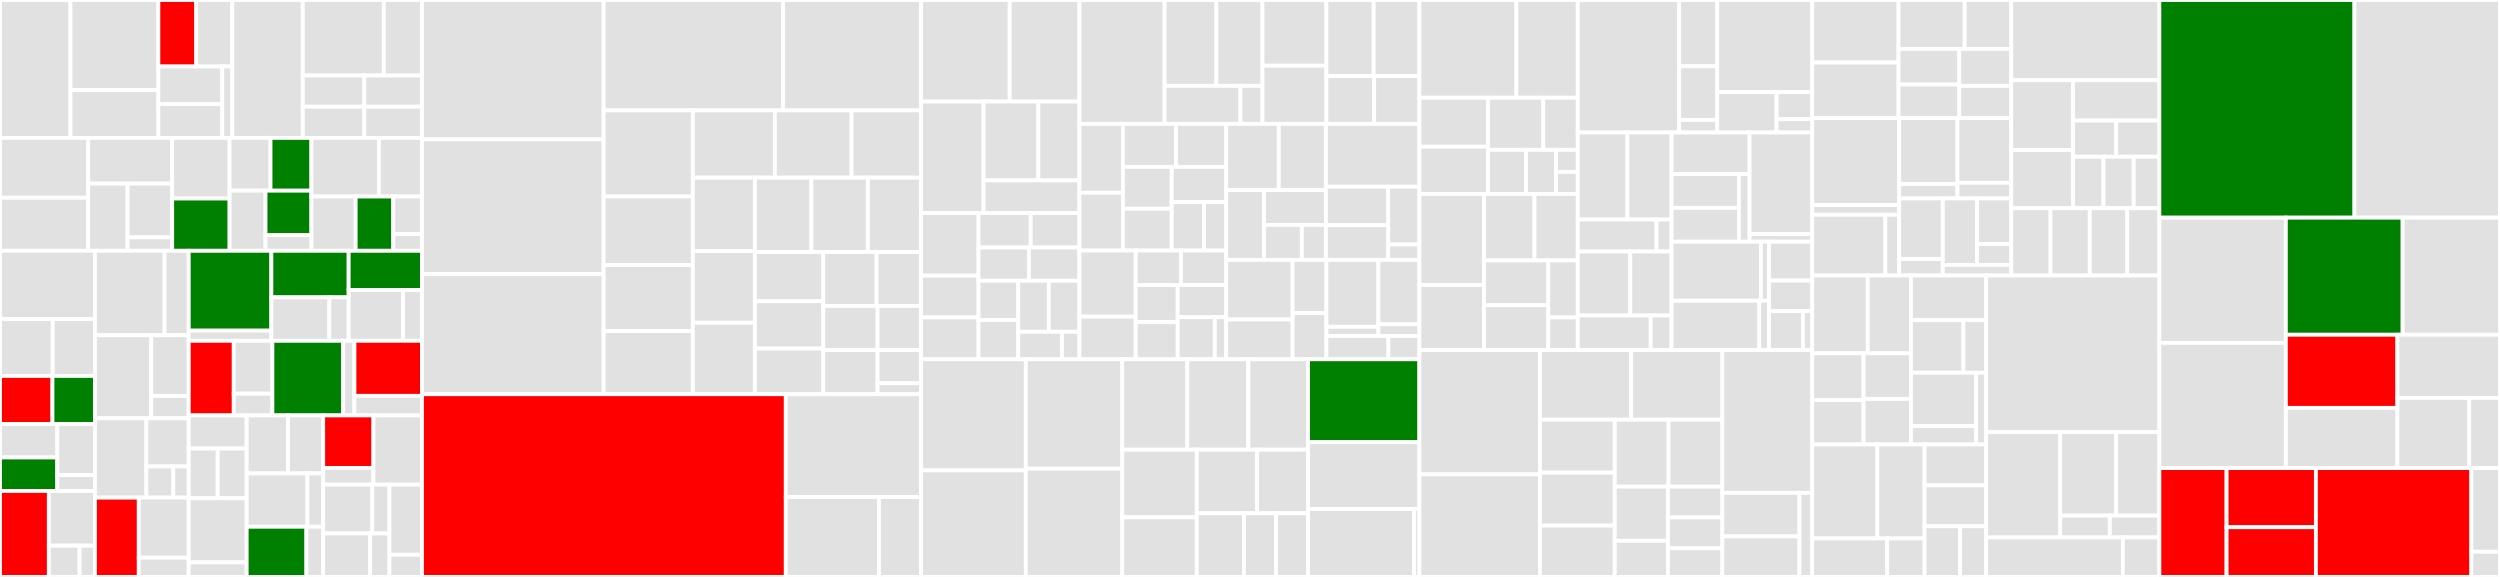 <svg baseProfile="full" width="650" height="150" viewBox="0 0 650 150" version="1.1"
xmlns="http://www.w3.org/2000/svg" xmlns:ev="http://www.w3.org/2001/xml-events"
xmlns:xlink="http://www.w3.org/1999/xlink">

<rect x="0" y="0" width="650" height="150" fill="#333333" stroke="none"/>

<style>rect.s{mask:url(#mask);}</style>
<defs>
  <pattern id="white" width="4" height="4" patternUnits="userSpaceOnUse" patternTransform="rotate(45)">
    <rect width="2" height="2" transform="translate(0,0)" fill="white"></rect>
  </pattern>
  <mask id="mask">
    <rect x="0" y="0" width="100%" height="100%" fill="url(#white)"></rect>
  </mask>
</defs>

<rect x="0" y="0" width="18.323" height="35.855" fill="#e1e1e1" stroke="white" stroke-width="1" class=" tooltipped" data-content="providers/aws/resources/ec2/securitygroups.py"><title>providers/aws/resources/ec2/securitygroups.py</title></rect>
<rect x="18.323" y="0" width="22.847" height="23.43" fill="#e1e1e1" stroke="white" stroke-width="1" class=" tooltipped" data-content="providers/aws/resources/ec2/instances.py"><title>providers/aws/resources/ec2/instances.py</title></rect>
<rect x="18.323" y="23.43" width="22.847" height="12.425" fill="#e1e1e1" stroke="white" stroke-width="1" class=" tooltipped" data-content="providers/aws/resources/ec2/snapshots.py"><title>providers/aws/resources/ec2/snapshots.py</title></rect>
<rect x="41.17" y="0" width="9.848" height="17.295" fill="red" stroke="white" stroke-width="1" class=" tooltipped" data-content="providers/aws/resources/ec2/networkinterfaces.py"><title>providers/aws/resources/ec2/networkinterfaces.py</title></rect>
<rect x="51.019" y="0" width="9.379" height="17.295" fill="#e1e1e1" stroke="white" stroke-width="1" class=" tooltipped" data-content="providers/aws/resources/ec2/ami.py"><title>providers/aws/resources/ec2/ami.py</title></rect>
<rect x="41.17" y="17.295" width="16.606" height="9.769" fill="#e1e1e1" stroke="white" stroke-width="1" class=" tooltipped" data-content="providers/aws/resources/ec2/volumes.py"><title>providers/aws/resources/ec2/volumes.py</title></rect>
<rect x="41.17" y="27.063" width="16.606" height="8.792" fill="#e1e1e1" stroke="white" stroke-width="1" class=" tooltipped" data-content="providers/aws/resources/ec2/base.py"><title>providers/aws/resources/ec2/base.py</title></rect>
<rect x="57.776" y="17.295" width="2.622" height="18.56" fill="#e1e1e1" stroke="white" stroke-width="1" class=" tooltipped" data-content="providers/aws/resources/ec2/vpcs.py"><title>providers/aws/resources/ec2/vpcs.py</title></rect>
<rect x="60.398" y="0" width="18.323" height="35.855" fill="#e1e1e1" stroke="white" stroke-width="1" class=" tooltipped" data-content="providers/aws/resources/iam/base.py"><title>providers/aws/resources/iam/base.py</title></rect>
<rect x="78.721" y="0" width="21.074" height="19.629" fill="#e1e1e1" stroke="white" stroke-width="1" class=" tooltipped" data-content="providers/aws/resources/iam/credentialreports.py"><title>providers/aws/resources/iam/credentialreports.py</title></rect>
<rect x="99.795" y="0" width="9.917" height="19.629" fill="#e1e1e1" stroke="white" stroke-width="1" class=" tooltipped" data-content="providers/aws/resources/iam/roles.py"><title>providers/aws/resources/iam/roles.py</title></rect>
<rect x="78.721" y="19.629" width="15.995" height="8.113" fill="#e1e1e1" stroke="white" stroke-width="1" class=" tooltipped" data-content="providers/aws/resources/iam/users.py"><title>providers/aws/resources/iam/users.py</title></rect>
<rect x="78.721" y="27.742" width="15.995" height="8.113" fill="#e1e1e1" stroke="white" stroke-width="1" class=" tooltipped" data-content="providers/aws/resources/iam/passwordpolicy.py"><title>providers/aws/resources/iam/passwordpolicy.py</title></rect>
<rect x="94.717" y="19.629" width="14.996" height="8.113" fill="#e1e1e1" stroke="white" stroke-width="1" class=" tooltipped" data-content="providers/aws/resources/iam/groups.py"><title>providers/aws/resources/iam/groups.py</title></rect>
<rect x="94.717" y="27.742" width="14.996" height="8.113" fill="#e1e1e1" stroke="white" stroke-width="1" class=" tooltipped" data-content="providers/aws/resources/iam/policies.py"><title>providers/aws/resources/iam/policies.py</title></rect>
<rect x="0" y="35.855" width="22.937" height="15.559" fill="#e1e1e1" stroke="white" stroke-width="1" class=" tooltipped" data-content="providers/aws/resources/vpc/network_acls.py"><title>providers/aws/resources/vpc/network_acls.py</title></rect>
<rect x="0" y="51.414" width="22.937" height="13.791" fill="#e1e1e1" stroke="white" stroke-width="1" class=" tooltipped" data-content="providers/aws/resources/vpc/base.py"><title>providers/aws/resources/vpc/base.py</title></rect>
<rect x="22.937" y="35.855" width="21.832" height="11.888" fill="#e1e1e1" stroke="white" stroke-width="1" class=" tooltipped" data-content="providers/aws/resources/vpc/flow_logs.py"><title>providers/aws/resources/vpc/flow_logs.py</title></rect>
<rect x="22.937" y="47.743" width="10.219" height="17.461" fill="#e1e1e1" stroke="white" stroke-width="1" class=" tooltipped" data-content="providers/aws/resources/vpc/subnets.py"><title>providers/aws/resources/vpc/subnets.py</title></rect>
<rect x="33.156" y="47.743" width="11.613" height="13.969" fill="#e1e1e1" stroke="white" stroke-width="1" class=" tooltipped" data-content="providers/aws/resources/vpc/peering_connections.py"><title>providers/aws/resources/vpc/peering_connections.py</title></rect>
<rect x="33.156" y="61.712" width="11.613" height="3.492" fill="#e1e1e1" stroke="white" stroke-width="1" class=" tooltipped" data-content="providers/aws/resources/vpc/vpcs.py"><title>providers/aws/resources/vpc/vpcs.py</title></rect>
<rect x="44.769" y="35.855" width="14.923" height="15.762" fill="#e1e1e1" stroke="white" stroke-width="1" class=" tooltipped" data-content="providers/aws/resources/rds/snapshots.py"><title>providers/aws/resources/rds/snapshots.py</title></rect>
<rect x="44.769" y="51.617" width="14.923" height="13.588" fill="green" stroke="white" stroke-width="1" class=" tooltipped" data-content="providers/aws/resources/rds/instances.py"><title>providers/aws/resources/rds/instances.py</title></rect>
<rect x="59.692" y="35.855" width="10.64" height="13.722" fill="#e1e1e1" stroke="white" stroke-width="1" class=" tooltipped" data-content="providers/aws/resources/rds/base.py"><title>providers/aws/resources/rds/base.py</title></rect>
<rect x="70.332" y="35.855" width="10.64" height="13.722" fill="green" stroke="white" stroke-width="1" class=" tooltipped" data-content="providers/aws/resources/rds/subnetgroups.py"><title>providers/aws/resources/rds/subnetgroups.py</title></rect>
<rect x="59.692" y="49.577" width="9.342" height="15.628" fill="#e1e1e1" stroke="white" stroke-width="1" class=" tooltipped" data-content="providers/aws/resources/rds/parametergroups.py"><title>providers/aws/resources/rds/parametergroups.py</title></rect>
<rect x="69.034" y="49.577" width="11.937" height="11.551" fill="green" stroke="white" stroke-width="1" class=" tooltipped" data-content="providers/aws/resources/rds/securitygroups.py"><title>providers/aws/resources/rds/securitygroups.py</title></rect>
<rect x="69.034" y="61.128" width="11.937" height="4.077" fill="#e1e1e1" stroke="white" stroke-width="1" class=" tooltipped" data-content="providers/aws/resources/rds/vpcs.py"><title>providers/aws/resources/rds/vpcs.py</title></rect>
<rect x="80.971" y="35.855" width="17.564" height="15.239" fill="#e1e1e1" stroke="white" stroke-width="1" class=" tooltipped" data-content="providers/aws/resources/redshift/cluster_parameter_groups.py"><title>providers/aws/resources/redshift/cluster_parameter_groups.py</title></rect>
<rect x="98.535" y="35.855" width="11.177" height="15.239" fill="#e1e1e1" stroke="white" stroke-width="1" class=" tooltipped" data-content="providers/aws/resources/redshift/clusters.py"><title>providers/aws/resources/redshift/clusters.py</title></rect>
<rect x="80.971" y="51.094" width="11.496" height="14.11" fill="#e1e1e1" stroke="white" stroke-width="1" class=" tooltipped" data-content="providers/aws/resources/redshift/cluster_parameters.py"><title>providers/aws/resources/redshift/cluster_parameters.py</title></rect>
<rect x="92.468" y="51.094" width="9.772" height="14.11" fill="green" stroke="white" stroke-width="1" class=" tooltipped" data-content="providers/aws/resources/redshift/cluster_security_groups.py"><title>providers/aws/resources/redshift/cluster_security_groups.py</title></rect>
<rect x="102.24" y="51.094" width="7.473" height="9.769" fill="#e1e1e1" stroke="white" stroke-width="1" class=" tooltipped" data-content="providers/aws/resources/redshift/base.py"><title>providers/aws/resources/redshift/base.py</title></rect>
<rect x="102.24" y="60.863" width="7.473" height="4.342" fill="#e1e1e1" stroke="white" stroke-width="1" class=" tooltipped" data-content="providers/aws/resources/redshift/vpcs.py"><title>providers/aws/resources/redshift/vpcs.py</title></rect>
<rect x="0" y="65.205" width="24.678" height="17.748" fill="#e1e1e1" stroke="white" stroke-width="1" class=" tooltipped" data-content="providers/aws/resources/cloudwatch/base.py"><title>providers/aws/resources/cloudwatch/base.py</title></rect>
<rect x="0" y="82.952" width="13.71" height="14.79" fill="#e1e1e1" stroke="white" stroke-width="1" class=" tooltipped" data-content="providers/aws/resources/cloudwatch/metric_filters.py"><title>providers/aws/resources/cloudwatch/metric_filters.py</title></rect>
<rect x="13.71" y="82.952" width="10.968" height="14.79" fill="#e1e1e1" stroke="white" stroke-width="1" class=" tooltipped" data-content="providers/aws/resources/cloudwatch/alarms.py"><title>providers/aws/resources/cloudwatch/alarms.py</title></rect>
<rect x="0" y="97.742" width="13.638" height="12.489" fill="red" stroke="white" stroke-width="1" class=" tooltipped" data-content="providers/aws/resources/elasticache/cluster.py"><title>providers/aws/resources/elasticache/cluster.py</title></rect>
<rect x="13.638" y="97.742" width="11.04" height="12.489" fill="green" stroke="white" stroke-width="1" class=" tooltipped" data-content="providers/aws/resources/elasticache/subnetgroups.py"><title>providers/aws/resources/elasticache/subnetgroups.py</title></rect>
<rect x="0" y="110.232" width="14.9" height="8.71" fill="#e1e1e1" stroke="white" stroke-width="1" class=" tooltipped" data-content="providers/aws/resources/elasticache/base.py"><title>providers/aws/resources/elasticache/base.py</title></rect>
<rect x="0" y="118.941" width="14.9" height="8.71" fill="green" stroke="white" stroke-width="1" class=" tooltipped" data-content="providers/aws/resources/elasticache/securitygroups.py"><title>providers/aws/resources/elasticache/securitygroups.py</title></rect>
<rect x="14.9" y="110.232" width="9.778" height="13.272" fill="#e1e1e1" stroke="white" stroke-width="1" class=" tooltipped" data-content="providers/aws/resources/elasticache/parametergroups.py"><title>providers/aws/resources/elasticache/parametergroups.py</title></rect>
<rect x="14.9" y="123.503" width="9.778" height="4.147" fill="#e1e1e1" stroke="white" stroke-width="1" class=" tooltipped" data-content="providers/aws/resources/elasticache/vpcs.py"><title>providers/aws/resources/elasticache/vpcs.py</title></rect>
<rect x="0" y="127.651" width="12.702" height="22.349" fill="red" stroke="white" stroke-width="1" class=" tooltipped" data-content="providers/aws/resources/elb/load_balancers.py"><title>providers/aws/resources/elb/load_balancers.py</title></rect>
<rect x="12.702" y="127.651" width="11.976" height="14.222" fill="#e1e1e1" stroke="white" stroke-width="1" class=" tooltipped" data-content="providers/aws/resources/elb/policies.py"><title>providers/aws/resources/elb/policies.py</title></rect>
<rect x="12.702" y="141.873" width="7.984" height="8.127" fill="#e1e1e1" stroke="white" stroke-width="1" class=" tooltipped" data-content="providers/aws/resources/elb/base.py"><title>providers/aws/resources/elb/base.py</title></rect>
<rect x="20.686" y="141.873" width="3.992" height="8.127" fill="#e1e1e1" stroke="white" stroke-width="1" class=" tooltipped" data-content="providers/aws/resources/elb/vpcs.py"><title>providers/aws/resources/elb/vpcs.py</title></rect>
<rect x="24.678" y="65.205" width="18.109" height="21.947" fill="#e1e1e1" stroke="white" stroke-width="1" class=" tooltipped" data-content="providers/aws/resources/cloudtrail/trails.py"><title>providers/aws/resources/cloudtrail/trails.py</title></rect>
<rect x="42.787" y="65.205" width="6.283" height="21.947" fill="#e1e1e1" stroke="white" stroke-width="1" class=" tooltipped" data-content="providers/aws/resources/cloudtrail/base.py"><title>providers/aws/resources/cloudtrail/base.py</title></rect>
<rect x="24.678" y="87.152" width="14.635" height="21.615" fill="#e1e1e1" stroke="white" stroke-width="1" class=" tooltipped" data-content="providers/aws/resources/kms/keys.py"><title>providers/aws/resources/kms/keys.py</title></rect>
<rect x="39.313" y="87.152" width="9.756" height="15.795" fill="#e1e1e1" stroke="white" stroke-width="1" class=" tooltipped" data-content="providers/aws/resources/kms/grants.py"><title>providers/aws/resources/kms/grants.py</title></rect>
<rect x="39.313" y="102.947" width="9.756" height="5.819" fill="#e1e1e1" stroke="white" stroke-width="1" class=" tooltipped" data-content="providers/aws/resources/kms/base.py"><title>providers/aws/resources/kms/base.py</title></rect>
<rect x="24.678" y="108.766" width="13.376" height="20.617" fill="#e1e1e1" stroke="white" stroke-width="1" class=" tooltipped" data-content="providers/aws/resources/elbv2/load_balancers.py"><title>providers/aws/resources/elbv2/load_balancers.py</title></rect>
<rect x="38.054" y="108.766" width="11.015" height="12.517" fill="#e1e1e1" stroke="white" stroke-width="1" class=" tooltipped" data-content="providers/aws/resources/elbv2/listeners.py"><title>providers/aws/resources/elbv2/listeners.py</title></rect>
<rect x="38.054" y="121.284" width="7.01" height="8.1" fill="#e1e1e1" stroke="white" stroke-width="1" class=" tooltipped" data-content="providers/aws/resources/elbv2/base.py"><title>providers/aws/resources/elbv2/base.py</title></rect>
<rect x="45.064" y="121.284" width="4.006" height="8.1" fill="#e1e1e1" stroke="white" stroke-width="1" class=" tooltipped" data-content="providers/aws/resources/elbv2/vpcs.py"><title>providers/aws/resources/elbv2/vpcs.py</title></rect>
<rect x="24.678" y="129.383" width="11.409" height="20.617" fill="red" stroke="white" stroke-width="1" class=" tooltipped" data-content="providers/aws/resources/route53/hosted_zones.py"><title>providers/aws/resources/route53/hosted_zones.py</title></rect>
<rect x="36.087" y="129.383" width="12.982" height="15.619" fill="#e1e1e1" stroke="white" stroke-width="1" class=" tooltipped" data-content="providers/aws/resources/route53/domains.py"><title>providers/aws/resources/route53/domains.py</title></rect>
<rect x="36.087" y="145.002" width="12.982" height="4.998" fill="#e1e1e1" stroke="white" stroke-width="1" class=" tooltipped" data-content="providers/aws/resources/route53/base.py"><title>providers/aws/resources/route53/base.py</title></rect>
<rect x="49.069" y="65.205" width="21.485" height="20.763" fill="green" stroke="white" stroke-width="1" class=" tooltipped" data-content="providers/aws/resources/awslambda/functions.py"><title>providers/aws/resources/awslambda/functions.py</title></rect>
<rect x="49.069" y="85.968" width="21.485" height="2.643" fill="#e1e1e1" stroke="white" stroke-width="1" class=" tooltipped" data-content="providers/aws/resources/awslambda/base.py"><title>providers/aws/resources/awslambda/base.py</title></rect>
<rect x="70.554" y="65.205" width="20.099" height="12.106" fill="green" stroke="white" stroke-width="1" class=" tooltipped" data-content="providers/aws/resources/sns/topics.py"><title>providers/aws/resources/sns/topics.py</title></rect>
<rect x="70.554" y="77.311" width="15.074" height="11.299" fill="#e1e1e1" stroke="white" stroke-width="1" class=" tooltipped" data-content="providers/aws/resources/sns/subscriptions.py"><title>providers/aws/resources/sns/subscriptions.py</title></rect>
<rect x="85.628" y="77.311" width="5.025" height="11.299" fill="#e1e1e1" stroke="white" stroke-width="1" class=" tooltipped" data-content="providers/aws/resources/sns/base.py"><title>providers/aws/resources/sns/base.py</title></rect>
<rect x="90.653" y="65.205" width="19.059" height="10.213" fill="green" stroke="white" stroke-width="1" class=" tooltipped" data-content="providers/aws/resources/config/recorders.py"><title>providers/aws/resources/config/recorders.py</title></rect>
<rect x="90.653" y="75.418" width="14.141" height="13.192" fill="#e1e1e1" stroke="white" stroke-width="1" class=" tooltipped" data-content="providers/aws/resources/config/rules.py"><title>providers/aws/resources/config/rules.py</title></rect>
<rect x="104.794" y="75.418" width="4.919" height="13.192" fill="#e1e1e1" stroke="white" stroke-width="1" class=" tooltipped" data-content="providers/aws/resources/config/base.py"><title>providers/aws/resources/config/base.py</title></rect>
<rect x="49.069" y="88.61" width="11.71" height="19.393" fill="red" stroke="white" stroke-width="1" class=" tooltipped" data-content="providers/aws/resources/ses/identities.py"><title>providers/aws/resources/ses/identities.py</title></rect>
<rect x="60.78" y="88.61" width="10.037" height="13.737" fill="#e1e1e1" stroke="white" stroke-width="1" class=" tooltipped" data-content="providers/aws/resources/ses/identity_policies.py"><title>providers/aws/resources/ses/identity_policies.py</title></rect>
<rect x="60.78" y="102.347" width="10.037" height="5.656" fill="#e1e1e1" stroke="white" stroke-width="1" class=" tooltipped" data-content="providers/aws/resources/ses/base.py"><title>providers/aws/resources/ses/base.py</title></rect>
<rect x="70.817" y="88.61" width="18.402" height="19.393" fill="green" stroke="white" stroke-width="1" class=" tooltipped" data-content="providers/aws/resources/cloudformation/stacks.py"><title>providers/aws/resources/cloudformation/stacks.py</title></rect>
<rect x="89.219" y="88.61" width="2.928" height="19.393" fill="#e1e1e1" stroke="white" stroke-width="1" class=" tooltipped" data-content="providers/aws/resources/cloudformation/base.py"><title>providers/aws/resources/cloudformation/base.py</title></rect>
<rect x="92.147" y="88.61" width="17.566" height="14.314" fill="red" stroke="white" stroke-width="1" class=" tooltipped" data-content="providers/aws/resources/cloudfront/distributions.py"><title>providers/aws/resources/cloudfront/distributions.py</title></rect>
<rect x="92.147" y="102.924" width="17.566" height="5.079" fill="#e1e1e1" stroke="white" stroke-width="1" class=" tooltipped" data-content="providers/aws/resources/cloudfront/base.py"><title>providers/aws/resources/cloudfront/base.py</title></rect>
<rect x="49.069" y="108.004" width="15.064" height="8.615" fill="#e1e1e1" stroke="white" stroke-width="1" class=" tooltipped" data-content="providers/aws/resources/emr/clusters.py"><title>providers/aws/resources/emr/clusters.py</title></rect>
<rect x="49.069" y="116.618" width="7.532" height="12.922" fill="#e1e1e1" stroke="white" stroke-width="1" class=" tooltipped" data-content="providers/aws/resources/emr/base.py"><title>providers/aws/resources/emr/base.py</title></rect>
<rect x="56.601" y="116.618" width="7.532" height="12.922" fill="#e1e1e1" stroke="white" stroke-width="1" class=" tooltipped" data-content="providers/aws/resources/emr/vpcs.py"><title>providers/aws/resources/emr/vpcs.py</title></rect>
<rect x="49.069" y="129.54" width="15.064" height="16.691" fill="#e1e1e1" stroke="white" stroke-width="1" class=" tooltipped" data-content="providers/aws/resources/dynamodb/tables.py"><title>providers/aws/resources/dynamodb/tables.py</title></rect>
<rect x="49.069" y="146.231" width="15.064" height="3.769" fill="#e1e1e1" stroke="white" stroke-width="1" class=" tooltipped" data-content="providers/aws/resources/dynamodb/base.py"><title>providers/aws/resources/dynamodb/base.py</title></rect>
<rect x="64.133" y="108.004" width="10.753" height="15.086" fill="#e1e1e1" stroke="white" stroke-width="1" class=" tooltipped" data-content="providers/aws/resources/s3/base.py"><title>providers/aws/resources/s3/base.py</title></rect>
<rect x="74.886" y="108.004" width="9.14" height="15.086" fill="#e1e1e1" stroke="white" stroke-width="1" class=" tooltipped" data-content="providers/aws/resources/s3/buckets.py"><title>providers/aws/resources/s3/buckets.py</title></rect>
<rect x="64.133" y="123.09" width="15.797" height="13.863" fill="#e1e1e1" stroke="white" stroke-width="1" class=" tooltipped" data-content="providers/aws/resources/secretsmanager/secrets.py"><title>providers/aws/resources/secretsmanager/secrets.py</title></rect>
<rect x="79.93" y="123.09" width="4.096" height="13.863" fill="#e1e1e1" stroke="white" stroke-width="1" class=" tooltipped" data-content="providers/aws/resources/secretsmanager/base.py"><title>providers/aws/resources/secretsmanager/base.py</title></rect>
<rect x="64.133" y="136.953" width="15.541" height="13.047" fill="green" stroke="white" stroke-width="1" class=" tooltipped" data-content="providers/aws/resources/sqs/queues.py"><title>providers/aws/resources/sqs/queues.py</title></rect>
<rect x="79.674" y="136.953" width="4.351" height="13.047" fill="#e1e1e1" stroke="white" stroke-width="1" class=" tooltipped" data-content="providers/aws/resources/sqs/base.py"><title>providers/aws/resources/sqs/base.py</title></rect>
<rect x="84.026" y="108.004" width="13.069" height="13.654" fill="red" stroke="white" stroke-width="1" class=" tooltipped" data-content="providers/aws/resources/efs/filesystems.py"><title>providers/aws/resources/efs/filesystems.py</title></rect>
<rect x="84.026" y="121.658" width="13.069" height="4.344" fill="#e1e1e1" stroke="white" stroke-width="1" class=" tooltipped" data-content="providers/aws/resources/efs/base.py"><title>providers/aws/resources/efs/base.py</title></rect>
<rect x="97.094" y="108.004" width="12.618" height="17.998" fill="#e1e1e1" stroke="white" stroke-width="1" class=" tooltipped" data-content="providers/aws/resources/vpcs.py"><title>providers/aws/resources/vpcs.py</title></rect>
<rect x="84.026" y="126.002" width="12.768" height="12.705" fill="#e1e1e1" stroke="white" stroke-width="1" class=" tooltipped" data-content="providers/aws/resources/directconnect/connections.py"><title>providers/aws/resources/directconnect/connections.py</title></rect>
<rect x="96.794" y="126.002" width="4.469" height="12.705" fill="#e1e1e1" stroke="white" stroke-width="1" class=" tooltipped" data-content="providers/aws/resources/directconnect/base.py"><title>providers/aws/resources/directconnect/base.py</title></rect>
<rect x="84.026" y="138.707" width="12.209" height="11.293" fill="#e1e1e1" stroke="white" stroke-width="1" class=" tooltipped" data-content="providers/aws/resources/acm/certificates.py"><title>providers/aws/resources/acm/certificates.py</title></rect>
<rect x="96.235" y="138.707" width="5.027" height="11.293" fill="#e1e1e1" stroke="white" stroke-width="1" class=" tooltipped" data-content="providers/aws/resources/acm/base.py"><title>providers/aws/resources/acm/base.py</title></rect>
<rect x="101.263" y="126.002" width="8.449" height="18.238" fill="#e1e1e1" stroke="white" stroke-width="1" class=" tooltipped" data-content="providers/aws/resources/regions.py"><title>providers/aws/resources/regions.py</title></rect>
<rect x="101.263" y="144.24" width="8.449" height="5.76" fill="#e1e1e1" stroke="white" stroke-width="1" class=" tooltipped" data-content="providers/aws/resources/base.py"><title>providers/aws/resources/base.py</title></rect>
<rect x="109.712" y="0" width="47.24" height="36.227" fill="#e1e1e1" stroke="white" stroke-width="1" class=" tooltipped" data-content="providers/aws/facade/s3.py"><title>providers/aws/facade/s3.py</title></rect>
<rect x="109.712" y="36.227" width="47.24" height="35.025" fill="#e1e1e1" stroke="white" stroke-width="1" class=" tooltipped" data-content="providers/aws/facade/base.py"><title>providers/aws/facade/base.py</title></rect>
<rect x="109.712" y="71.252" width="47.24" height="31.248" fill="#e1e1e1" stroke="white" stroke-width="1" class=" tooltipped" data-content="providers/aws/facade/iam.py"><title>providers/aws/facade/iam.py</title></rect>
<rect x="156.953" y="0" width="46.636" height="28.696" fill="#e1e1e1" stroke="white" stroke-width="1" class=" tooltipped" data-content="providers/aws/facade/ec2.py"><title>providers/aws/facade/ec2.py</title></rect>
<rect x="203.589" y="0" width="35.896" height="28.696" fill="#e1e1e1" stroke="white" stroke-width="1" class=" tooltipped" data-content="providers/aws/facade/rds.py"><title>providers/aws/facade/rds.py</title></rect>
<rect x="156.953" y="28.696" width="23.188" height="22.386" fill="#e1e1e1" stroke="white" stroke-width="1" class=" tooltipped" data-content="providers/aws/facade/elb.py"><title>providers/aws/facade/elb.py</title></rect>
<rect x="156.953" y="51.082" width="23.188" height="17.839" fill="#e1e1e1" stroke="white" stroke-width="1" class=" tooltipped" data-content="providers/aws/facade/elasticache.py"><title>providers/aws/facade/elasticache.py</title></rect>
<rect x="156.953" y="68.921" width="23.188" height="17.139" fill="#e1e1e1" stroke="white" stroke-width="1" class=" tooltipped" data-content="providers/aws/facade/cloudformation.py"><title>providers/aws/facade/cloudformation.py</title></rect>
<rect x="156.953" y="86.06" width="23.188" height="16.44" fill="#e1e1e1" stroke="white" stroke-width="1" class=" tooltipped" data-content="providers/aws/facade/awslambda.py"><title>providers/aws/facade/awslambda.py</title></rect>
<rect x="180.141" y="28.696" width="21.327" height="17.494" fill="#e1e1e1" stroke="white" stroke-width="1" class=" tooltipped" data-content="providers/aws/facade/kms.py"><title>providers/aws/facade/kms.py</title></rect>
<rect x="201.468" y="28.696" width="19.936" height="17.494" fill="#e1e1e1" stroke="white" stroke-width="1" class=" tooltipped" data-content="providers/aws/facade/dynamodb.py"><title>providers/aws/facade/dynamodb.py</title></rect>
<rect x="221.404" y="28.696" width="18.081" height="17.494" fill="#e1e1e1" stroke="white" stroke-width="1" class=" tooltipped" data-content="providers/aws/facade/elbv2.py"><title>providers/aws/facade/elbv2.py</title></rect>
<rect x="180.141" y="46.19" width="16.132" height="19.105" fill="#e1e1e1" stroke="white" stroke-width="1" class=" tooltipped" data-content="providers/aws/facade/redshift.py"><title>providers/aws/facade/redshift.py</title></rect>
<rect x="180.141" y="65.295" width="16.132" height="18.602" fill="#e1e1e1" stroke="white" stroke-width="1" class=" tooltipped" data-content="providers/aws/facade/efs.py"><title>providers/aws/facade/efs.py</title></rect>
<rect x="180.141" y="83.898" width="16.132" height="18.602" fill="#e1e1e1" stroke="white" stroke-width="1" class=" tooltipped" data-content="providers/aws/facade/utils.py"><title>providers/aws/facade/utils.py</title></rect>
<rect x="196.273" y="46.19" width="14.684" height="19.333" fill="#e1e1e1" stroke="white" stroke-width="1" class=" tooltipped" data-content="providers/aws/facade/ses.py"><title>providers/aws/facade/ses.py</title></rect>
<rect x="210.957" y="46.19" width="14.684" height="19.333" fill="#e1e1e1" stroke="white" stroke-width="1" class=" tooltipped" data-content="providers/aws/facade/secretsmanager.py"><title>providers/aws/facade/secretsmanager.py</title></rect>
<rect x="225.641" y="46.19" width="13.845" height="19.333" fill="#e1e1e1" stroke="white" stroke-width="1" class=" tooltipped" data-content="providers/aws/facade/sns.py"><title>providers/aws/facade/sns.py</title></rect>
<rect x="196.273" y="65.523" width="17.767" height="12.782" fill="#e1e1e1" stroke="white" stroke-width="1" class=" tooltipped" data-content="providers/aws/facade/cloudtrail.py"><title>providers/aws/facade/cloudtrail.py</title></rect>
<rect x="196.273" y="78.305" width="17.767" height="12.326" fill="#e1e1e1" stroke="white" stroke-width="1" class=" tooltipped" data-content="providers/aws/facade/cloudfront.py"><title>providers/aws/facade/cloudfront.py</title></rect>
<rect x="196.273" y="90.631" width="17.767" height="11.869" fill="#e1e1e1" stroke="white" stroke-width="1" class=" tooltipped" data-content="providers/aws/facade/config.py"><title>providers/aws/facade/config.py</title></rect>
<rect x="214.041" y="65.523" width="13.879" height="14.026" fill="#e1e1e1" stroke="white" stroke-width="1" class=" tooltipped" data-content="providers/aws/facade/sqs.py"><title>providers/aws/facade/sqs.py</title></rect>
<rect x="227.919" y="65.523" width="11.566" height="14.026" fill="#e1e1e1" stroke="white" stroke-width="1" class=" tooltipped" data-content="providers/aws/facade/acm.py"><title>providers/aws/facade/acm.py</title></rect>
<rect x="214.041" y="79.549" width="14.136" height="11.476" fill="#e1e1e1" stroke="white" stroke-width="1" class=" tooltipped" data-content="providers/aws/facade/emr.py"><title>providers/aws/facade/emr.py</title></rect>
<rect x="214.041" y="91.024" width="14.136" height="11.476" fill="#e1e1e1" stroke="white" stroke-width="1" class=" tooltipped" data-content="providers/aws/facade/route53.py"><title>providers/aws/facade/route53.py</title></rect>
<rect x="228.176" y="79.549" width="11.309" height="11.476" fill="#e1e1e1" stroke="white" stroke-width="1" class=" tooltipped" data-content="providers/aws/facade/cloudwatch.py"><title>providers/aws/facade/cloudwatch.py</title></rect>
<rect x="228.176" y="91.024" width="11.309" height="8.607" fill="#e1e1e1" stroke="white" stroke-width="1" class=" tooltipped" data-content="providers/aws/facade/directconnect.py"><title>providers/aws/facade/directconnect.py</title></rect>
<rect x="228.176" y="99.631" width="11.309" height="2.869" fill="#e1e1e1" stroke="white" stroke-width="1" class=" tooltipped" data-content="providers/aws/facade/basefacade.py"><title>providers/aws/facade/basefacade.py</title></rect>
<rect x="109.712" y="102.5" width="94.598" height="47.5" fill="red" stroke="white" stroke-width="1" class=" tooltipped" data-content="providers/aws/provider.py"><title>providers/aws/provider.py</title></rect>
<rect x="204.31" y="102.5" width="35.175" height="26.748" fill="#e1e1e1" stroke="white" stroke-width="1" class=" tooltipped" data-content="providers/aws/services.py"><title>providers/aws/services.py</title></rect>
<rect x="204.31" y="129.248" width="24.232" height="20.752" fill="#e1e1e1" stroke="white" stroke-width="1" class=" tooltipped" data-content="providers/aws/utils.py"><title>providers/aws/utils.py</title></rect>
<rect x="228.542" y="129.248" width="10.943" height="20.752" fill="#e1e1e1" stroke="white" stroke-width="1" class=" tooltipped" data-content="providers/aws/authentication_strategy.py"><title>providers/aws/authentication_strategy.py</title></rect>
<rect x="239.485" y="0" width="23.037" height="26.406" fill="#e1e1e1" stroke="white" stroke-width="1" class=" tooltipped" data-content="providers/azure/resources/network/security_groups.py"><title>providers/azure/resources/network/security_groups.py</title></rect>
<rect x="262.522" y="0" width="18.122" height="26.406" fill="#e1e1e1" stroke="white" stroke-width="1" class=" tooltipped" data-content="providers/azure/resources/network/virtual_networks.py"><title>providers/azure/resources/network/virtual_networks.py</title></rect>
<rect x="239.485" y="26.406" width="16.24" height="28.968" fill="#e1e1e1" stroke="white" stroke-width="1" class=" tooltipped" data-content="providers/azure/resources/network/network_interfaces.py"><title>providers/azure/resources/network/network_interfaces.py</title></rect>
<rect x="255.725" y="26.406" width="14.24" height="20.505" fill="#e1e1e1" stroke="white" stroke-width="1" class=" tooltipped" data-content="providers/azure/resources/network/base.py"><title>providers/azure/resources/network/base.py</title></rect>
<rect x="269.965" y="26.406" width="10.68" height="20.505" fill="#e1e1e1" stroke="white" stroke-width="1" class=" tooltipped" data-content="providers/azure/resources/network/application_security_groups.py"><title>providers/azure/resources/network/application_security_groups.py</title></rect>
<rect x="255.725" y="46.911" width="24.92" height="8.462" fill="#e1e1e1" stroke="white" stroke-width="1" class=" tooltipped" data-content="providers/azure/resources/network/watchers.py"><title>providers/azure/resources/network/watchers.py</title></rect>
<rect x="239.485" y="55.373" width="14.928" height="16.3" fill="#e1e1e1" stroke="white" stroke-width="1" class=" tooltipped" data-content="providers/azure/resources/sqldatabase/servers.py"><title>providers/azure/resources/sqldatabase/servers.py</title></rect>
<rect x="239.485" y="71.673" width="14.928" height="10.866" fill="#e1e1e1" stroke="white" stroke-width="1" class=" tooltipped" data-content="providers/azure/resources/sqldatabase/databases.py"><title>providers/azure/resources/sqldatabase/databases.py</title></rect>
<rect x="239.485" y="82.539" width="14.928" height="10.866" fill="#e1e1e1" stroke="white" stroke-width="1" class=" tooltipped" data-content="providers/azure/resources/sqldatabase/firewall_rules.py"><title>providers/azure/resources/sqldatabase/firewall_rules.py</title></rect>
<rect x="254.413" y="55.373" width="13.568" height="8.967" fill="#e1e1e1" stroke="white" stroke-width="1" class=" tooltipped" data-content="providers/azure/resources/sqldatabase/replication_links.py"><title>providers/azure/resources/sqldatabase/replication_links.py</title></rect>
<rect x="267.981" y="55.373" width="12.663" height="8.967" fill="#e1e1e1" stroke="white" stroke-width="1" class=" tooltipped" data-content="providers/azure/resources/sqldatabase/transparent_data_encryptions.py"><title>providers/azure/resources/sqldatabase/transparent_data_encryptions.py</title></rect>
<rect x="254.413" y="64.34" width="13.116" height="8.658" fill="#e1e1e1" stroke="white" stroke-width="1" class=" tooltipped" data-content="providers/azure/resources/sqldatabase/database_blob_auditing_policies.py"><title>providers/azure/resources/sqldatabase/database_blob_auditing_policies.py</title></rect>
<rect x="267.529" y="64.34" width="13.116" height="8.658" fill="#e1e1e1" stroke="white" stroke-width="1" class=" tooltipped" data-content="providers/azure/resources/sqldatabase/database_threat_detection_policies.py"><title>providers/azure/resources/sqldatabase/database_threat_detection_policies.py</title></rect>
<rect x="254.413" y="72.998" width="10.333" height="10.204" fill="#e1e1e1" stroke="white" stroke-width="1" class=" tooltipped" data-content="providers/azure/resources/sqldatabase/server_encryption_protectors.py"><title>providers/azure/resources/sqldatabase/server_encryption_protectors.py</title></rect>
<rect x="254.413" y="83.202" width="10.333" height="10.204" fill="#e1e1e1" stroke="white" stroke-width="1" class=" tooltipped" data-content="providers/azure/resources/sqldatabase/server_blob_auditing_policies.py"><title>providers/azure/resources/sqldatabase/server_blob_auditing_policies.py</title></rect>
<rect x="264.747" y="72.998" width="7.949" height="13.265" fill="#e1e1e1" stroke="white" stroke-width="1" class=" tooltipped" data-content="providers/azure/resources/sqldatabase/server_security_alert_policies.py"><title>providers/azure/resources/sqldatabase/server_security_alert_policies.py</title></rect>
<rect x="272.696" y="72.998" width="7.949" height="13.265" fill="#e1e1e1" stroke="white" stroke-width="1" class=" tooltipped" data-content="providers/azure/resources/sqldatabase/server_vulnerability_assessments.py"><title>providers/azure/resources/sqldatabase/server_vulnerability_assessments.py</title></rect>
<rect x="264.747" y="86.263" width="11.355" height="7.143" fill="#e1e1e1" stroke="white" stroke-width="1" class=" tooltipped" data-content="providers/azure/resources/sqldatabase/server_azure_ad_administrators.py"><title>providers/azure/resources/sqldatabase/server_azure_ad_administrators.py</title></rect>
<rect x="276.102" y="86.263" width="4.542" height="7.143" fill="#e1e1e1" stroke="white" stroke-width="1" class=" tooltipped" data-content="providers/azure/resources/sqldatabase/base.py"><title>providers/azure/resources/sqldatabase/base.py</title></rect>
<rect x="280.644" y="0" width="22.162" height="32.206" fill="#e1e1e1" stroke="white" stroke-width="1" class=" tooltipped" data-content="providers/azure/resources/virtualmachines/instances.py"><title>providers/azure/resources/virtualmachines/instances.py</title></rect>
<rect x="302.807" y="0" width="13.445" height="22.321" fill="#e1e1e1" stroke="white" stroke-width="1" class=" tooltipped" data-content="providers/azure/resources/virtualmachines/disks.py"><title>providers/azure/resources/virtualmachines/disks.py</title></rect>
<rect x="316.252" y="0" width="11.991" height="22.321" fill="#e1e1e1" stroke="white" stroke-width="1" class=" tooltipped" data-content="providers/azure/resources/virtualmachines/snapshots.py"><title>providers/azure/resources/virtualmachines/snapshots.py</title></rect>
<rect x="302.807" y="22.321" width="19.693" height="9.885" fill="#e1e1e1" stroke="white" stroke-width="1" class=" tooltipped" data-content="providers/azure/resources/virtualmachines/images.py"><title>providers/azure/resources/virtualmachines/images.py</title></rect>
<rect x="322.499" y="22.321" width="5.744" height="9.885" fill="#e1e1e1" stroke="white" stroke-width="1" class=" tooltipped" data-content="providers/azure/resources/virtualmachines/base.py"><title>providers/azure/resources/virtualmachines/base.py</title></rect>
<rect x="328.243" y="0" width="16.622" height="17.079" fill="#e1e1e1" stroke="white" stroke-width="1" class=" tooltipped" data-content="providers/azure/resources/aad/serviceprincipals.py"><title>providers/azure/resources/aad/serviceprincipals.py</title></rect>
<rect x="328.243" y="17.079" width="16.622" height="15.127" fill="#e1e1e1" stroke="white" stroke-width="1" class=" tooltipped" data-content="providers/azure/resources/aad/applications.py"><title>providers/azure/resources/aad/applications.py</title></rect>
<rect x="344.865" y="0" width="12.293" height="19.793" fill="#e1e1e1" stroke="white" stroke-width="1" class=" tooltipped" data-content="providers/azure/resources/aad/base.py"><title>providers/azure/resources/aad/base.py</title></rect>
<rect x="357.158" y="0" width="11.884" height="19.793" fill="#e1e1e1" stroke="white" stroke-width="1" class=" tooltipped" data-content="providers/azure/resources/aad/users.py"><title>providers/azure/resources/aad/users.py</title></rect>
<rect x="344.865" y="19.793" width="12.415" height="12.413" fill="#e1e1e1" stroke="white" stroke-width="1" class=" tooltipped" data-content="providers/azure/resources/aad/groups.py"><title>providers/azure/resources/aad/groups.py</title></rect>
<rect x="357.28" y="19.793" width="11.762" height="12.413" fill="#e1e1e1" stroke="white" stroke-width="1" class=" tooltipped" data-content="providers/azure/resources/aad/policies.py"><title>providers/azure/resources/aad/policies.py</title></rect>
<rect x="280.644" y="32.206" width="11.327" height="17.901" fill="#e1e1e1" stroke="white" stroke-width="1" class=" tooltipped" data-content="providers/azure/resources/securitycenter/regulatory_compliance_results.py"><title>providers/azure/resources/securitycenter/regulatory_compliance_results.py</title></rect>
<rect x="280.644" y="50.107" width="11.327" height="15.037" fill="#e1e1e1" stroke="white" stroke-width="1" class=" tooltipped" data-content="providers/azure/resources/securitycenter/security_contacts.py"><title>providers/azure/resources/securitycenter/security_contacts.py</title></rect>
<rect x="291.972" y="32.206" width="13.783" height="11.181" fill="#e1e1e1" stroke="white" stroke-width="1" class=" tooltipped" data-content="providers/azure/resources/securitycenter/compliance_results.py"><title>providers/azure/resources/securitycenter/compliance_results.py</title></rect>
<rect x="305.755" y="32.206" width="13.058" height="11.181" fill="#e1e1e1" stroke="white" stroke-width="1" class=" tooltipped" data-content="providers/azure/resources/securitycenter/settings.py"><title>providers/azure/resources/securitycenter/settings.py</title></rect>
<rect x="291.972" y="43.386" width="12.675" height="10.878" fill="#e1e1e1" stroke="white" stroke-width="1" class=" tooltipped" data-content="providers/azure/resources/securitycenter/pricings.py"><title>providers/azure/resources/securitycenter/pricings.py</title></rect>
<rect x="291.972" y="54.265" width="12.675" height="10.878" fill="#e1e1e1" stroke="white" stroke-width="1" class=" tooltipped" data-content="providers/azure/resources/securitycenter/auto_provisioning_settings.py"><title>providers/azure/resources/securitycenter/auto_provisioning_settings.py</title></rect>
<rect x="304.647" y="43.386" width="14.166" height="9.161" fill="#e1e1e1" stroke="white" stroke-width="1" class=" tooltipped" data-content="providers/azure/resources/securitycenter/alerts.py"><title>providers/azure/resources/securitycenter/alerts.py</title></rect>
<rect x="304.647" y="52.547" width="8.371" height="12.596" fill="#e1e1e1" stroke="white" stroke-width="1" class=" tooltipped" data-content="providers/azure/resources/securitycenter/information_protection_policies.py"><title>providers/azure/resources/securitycenter/information_protection_policies.py</title></rect>
<rect x="313.018" y="52.547" width="5.795" height="12.596" fill="#e1e1e1" stroke="white" stroke-width="1" class=" tooltipped" data-content="providers/azure/resources/securitycenter/base.py"><title>providers/azure/resources/securitycenter/base.py</title></rect>
<rect x="280.644" y="65.143" width="14.636" height="17.179" fill="#e1e1e1" stroke="white" stroke-width="1" class=" tooltipped" data-content="providers/azure/resources/postgresqldatabase/postgresql_servers.py"><title>providers/azure/resources/postgresqldatabase/postgresql_servers.py</title></rect>
<rect x="280.644" y="82.322" width="14.636" height="11.083" fill="#e1e1e1" stroke="white" stroke-width="1" class=" tooltipped" data-content="providers/azure/resources/postgresqldatabase/posgresql_firewall_rules.py"><title>providers/azure/resources/postgresqldatabase/posgresql_firewall_rules.py</title></rect>
<rect x="295.281" y="65.143" width="11.766" height="8.961" fill="#e1e1e1" stroke="white" stroke-width="1" class=" tooltipped" data-content="providers/azure/resources/postgresqldatabase/configuration_log_duration.py"><title>providers/azure/resources/postgresqldatabase/configuration_log_duration.py</title></rect>
<rect x="307.047" y="65.143" width="11.766" height="8.961" fill="#e1e1e1" stroke="white" stroke-width="1" class=" tooltipped" data-content="providers/azure/resources/postgresqldatabase/configuration_log_checkpoints.py"><title>providers/azure/resources/postgresqldatabase/configuration_log_checkpoints.py</title></rect>
<rect x="295.281" y="74.104" width="10.926" height="9.651" fill="#e1e1e1" stroke="white" stroke-width="1" class=" tooltipped" data-content="providers/azure/resources/postgresqldatabase/configuration_log_connections.py"><title>providers/azure/resources/postgresqldatabase/configuration_log_connections.py</title></rect>
<rect x="295.281" y="83.755" width="10.926" height="9.651" fill="#e1e1e1" stroke="white" stroke-width="1" class=" tooltipped" data-content="providers/azure/resources/postgresqldatabase/configuration_log_disconnections.py"><title>providers/azure/resources/postgresqldatabase/configuration_log_disconnections.py</title></rect>
<rect x="306.206" y="74.104" width="12.607" height="8.364" fill="#e1e1e1" stroke="white" stroke-width="1" class=" tooltipped" data-content="providers/azure/resources/postgresqldatabase/configuration_log_retention_days.py"><title>providers/azure/resources/postgresqldatabase/configuration_log_retention_days.py</title></rect>
<rect x="306.206" y="82.468" width="9.64" height="10.937" fill="#e1e1e1" stroke="white" stroke-width="1" class=" tooltipped" data-content="providers/azure/resources/postgresqldatabase/configuration_connection_throttling.py"><title>providers/azure/resources/postgresqldatabase/configuration_connection_throttling.py</title></rect>
<rect x="315.847" y="82.468" width="2.966" height="10.937" fill="#e1e1e1" stroke="white" stroke-width="1" class=" tooltipped" data-content="providers/azure/resources/postgresqldatabase/base.py"><title>providers/azure/resources/postgresqldatabase/base.py</title></rect>
<rect x="318.813" y="32.206" width="13.665" height="17.212" fill="#e1e1e1" stroke="white" stroke-width="1" class=" tooltipped" data-content="providers/azure/resources/loggingmonitoring/activity_log_alerts.py"><title>providers/azure/resources/loggingmonitoring/activity_log_alerts.py</title></rect>
<rect x="332.478" y="32.206" width="12.252" height="17.212" fill="#e1e1e1" stroke="white" stroke-width="1" class=" tooltipped" data-content="providers/azure/resources/loggingmonitoring/log_profiles.py"><title>providers/azure/resources/loggingmonitoring/log_profiles.py</title></rect>
<rect x="318.813" y="49.418" width="9.831" height="18.151" fill="#e1e1e1" stroke="white" stroke-width="1" class=" tooltipped" data-content="providers/azure/resources/loggingmonitoring/resources.py"><title>providers/azure/resources/loggingmonitoring/resources.py</title></rect>
<rect x="328.644" y="49.418" width="16.086" height="9.076" fill="#e1e1e1" stroke="white" stroke-width="1" class=" tooltipped" data-content="providers/azure/resources/loggingmonitoring/diagnostic_resource_key_vault.py"><title>providers/azure/resources/loggingmonitoring/diagnostic_resource_key_vault.py</title></rect>
<rect x="328.644" y="58.494" width="9.831" height="9.076" fill="#e1e1e1" stroke="white" stroke-width="1" class=" tooltipped" data-content="providers/azure/resources/loggingmonitoring/diagnostic_settings.py"><title>providers/azure/resources/loggingmonitoring/diagnostic_settings.py</title></rect>
<rect x="338.474" y="58.494" width="6.256" height="9.076" fill="#e1e1e1" stroke="white" stroke-width="1" class=" tooltipped" data-content="providers/azure/resources/loggingmonitoring/base.py"><title>providers/azure/resources/loggingmonitoring/base.py</title></rect>
<rect x="344.73" y="32.206" width="24.312" height="16.347" fill="#e1e1e1" stroke="white" stroke-width="1" class=" tooltipped" data-content="providers/azure/resources/storageaccounts/storage_accounts.py"><title>providers/azure/resources/storageaccounts/storage_accounts.py</title></rect>
<rect x="344.73" y="48.553" width="16.208" height="10.009" fill="#e1e1e1" stroke="white" stroke-width="1" class=" tooltipped" data-content="providers/azure/resources/storageaccounts/blob_services.py"><title>providers/azure/resources/storageaccounts/blob_services.py</title></rect>
<rect x="344.73" y="58.562" width="16.208" height="9.008" fill="#e1e1e1" stroke="white" stroke-width="1" class=" tooltipped" data-content="providers/azure/resources/storageaccounts/blob_containers.py"><title>providers/azure/resources/storageaccounts/blob_containers.py</title></rect>
<rect x="360.938" y="48.553" width="8.104" height="15.013" fill="#e1e1e1" stroke="white" stroke-width="1" class=" tooltipped" data-content="providers/azure/resources/storageaccounts/queues.py"><title>providers/azure/resources/storageaccounts/queues.py</title></rect>
<rect x="360.938" y="63.566" width="8.104" height="4.003" fill="#e1e1e1" stroke="white" stroke-width="1" class=" tooltipped" data-content="providers/azure/resources/storageaccounts/base.py"><title>providers/azure/resources/storageaccounts/base.py</title></rect>
<rect x="318.813" y="67.569" width="17.266" height="15.502" fill="#e1e1e1" stroke="white" stroke-width="1" class=" tooltipped" data-content="providers/azure/resources/rbac/roles.py"><title>providers/azure/resources/rbac/roles.py</title></rect>
<rect x="318.813" y="83.071" width="17.266" height="10.335" fill="#e1e1e1" stroke="white" stroke-width="1" class=" tooltipped" data-content="providers/azure/resources/rbac/role_assignments.py"><title>providers/azure/resources/rbac/role_assignments.py</title></rect>
<rect x="336.079" y="67.569" width="8.79" height="13.841" fill="#e1e1e1" stroke="white" stroke-width="1" class=" tooltipped" data-content="providers/azure/resources/rbac/custom_roles_report.py"><title>providers/azure/resources/rbac/custom_roles_report.py</title></rect>
<rect x="336.079" y="81.41" width="8.79" height="11.995" fill="#e1e1e1" stroke="white" stroke-width="1" class=" tooltipped" data-content="providers/azure/resources/rbac/base.py"><title>providers/azure/resources/rbac/base.py</title></rect>
<rect x="344.869" y="67.569" width="13.52" height="17.397" fill="#e1e1e1" stroke="white" stroke-width="1" class=" tooltipped" data-content="providers/azure/resources/keyvault/vaults.py"><title>providers/azure/resources/keyvault/vaults.py</title></rect>
<rect x="344.869" y="84.966" width="13.52" height="2.4" fill="#e1e1e1" stroke="white" stroke-width="1" class=" tooltipped" data-content="providers/azure/resources/keyvault/base.py"><title>providers/azure/resources/keyvault/base.py</title></rect>
<rect x="358.389" y="67.569" width="10.652" height="16.751" fill="#e1e1e1" stroke="white" stroke-width="1" class=" tooltipped" data-content="providers/azure/resources/mysqldatabase/mysql_servers.py"><title>providers/azure/resources/mysqldatabase/mysql_servers.py</title></rect>
<rect x="358.389" y="84.32" width="10.652" height="3.046" fill="#e1e1e1" stroke="white" stroke-width="1" class=" tooltipped" data-content="providers/azure/resources/mysqldatabase/base.py"><title>providers/azure/resources/mysqldatabase/base.py</title></rect>
<rect x="344.869" y="87.366" width="16.115" height="6.04" fill="#e1e1e1" stroke="white" stroke-width="1" class=" tooltipped" data-content="providers/azure/resources/subscriptions.py"><title>providers/azure/resources/subscriptions.py</title></rect>
<rect x="360.984" y="87.366" width="8.058" height="6.04" fill="#e1e1e1" stroke="white" stroke-width="1" class=" tooltipped" data-content="providers/azure/resources/base.py"><title>providers/azure/resources/base.py</title></rect>
<rect x="239.485" y="93.406" width="27.23" height="28.893" fill="#e1e1e1" stroke="white" stroke-width="1" class=" tooltipped" data-content="providers/azure/facade/base.py"><title>providers/azure/facade/base.py</title></rect>
<rect x="239.485" y="122.299" width="27.23" height="27.701" fill="#e1e1e1" stroke="white" stroke-width="1" class=" tooltipped" data-content="providers/azure/facade/sqldatabase.py"><title>providers/azure/facade/sqldatabase.py</title></rect>
<rect x="266.715" y="93.406" width="25.08" height="28.459" fill="#e1e1e1" stroke="white" stroke-width="1" class=" tooltipped" data-content="providers/azure/facade/aad.py"><title>providers/azure/facade/aad.py</title></rect>
<rect x="266.715" y="121.865" width="25.08" height="28.135" fill="#e1e1e1" stroke="white" stroke-width="1" class=" tooltipped" data-content="providers/azure/facade/securitycenter.py"><title>providers/azure/facade/securitycenter.py</title></rect>
<rect x="291.795" y="93.406" width="16.904" height="23.511" fill="#e1e1e1" stroke="white" stroke-width="1" class=" tooltipped" data-content="providers/azure/facade/storageaccounts.py"><title>providers/azure/facade/storageaccounts.py</title></rect>
<rect x="308.699" y="93.406" width="15.869" height="23.511" fill="#e1e1e1" stroke="white" stroke-width="1" class=" tooltipped" data-content="providers/azure/facade/virtualmachines.py"><title>providers/azure/facade/virtualmachines.py</title></rect>
<rect x="324.568" y="93.406" width="15.524" height="23.511" fill="#e1e1e1" stroke="white" stroke-width="1" class=" tooltipped" data-content="providers/azure/facade/network.py"><title>providers/azure/facade/network.py</title></rect>
<rect x="291.795" y="116.917" width="19.368" height="17.589" fill="#e1e1e1" stroke="white" stroke-width="1" class=" tooltipped" data-content="providers/azure/facade/loggingmonitoring.py"><title>providers/azure/facade/loggingmonitoring.py</title></rect>
<rect x="291.795" y="134.505" width="19.368" height="15.495" fill="#e1e1e1" stroke="white" stroke-width="1" class=" tooltipped" data-content="providers/azure/facade/appservice.py"><title>providers/azure/facade/appservice.py</title></rect>
<rect x="311.163" y="116.917" width="15.69" height="16.542" fill="#e1e1e1" stroke="white" stroke-width="1" class=" tooltipped" data-content="providers/azure/facade/postgresqldatabse.py"><title>providers/azure/facade/postgresqldatabse.py</title></rect>
<rect x="326.853" y="116.917" width="13.239" height="16.542" fill="#e1e1e1" stroke="white" stroke-width="1" class=" tooltipped" data-content="providers/azure/facade/resourcemanagement.py"><title>providers/azure/facade/resourcemanagement.py</title></rect>
<rect x="311.163" y="133.458" width="12.258" height="16.542" fill="#e1e1e1" stroke="white" stroke-width="1" class=" tooltipped" data-content="providers/azure/facade/rbac.py"><title>providers/azure/facade/rbac.py</title></rect>
<rect x="323.421" y="133.458" width="8.336" height="16.542" fill="#e1e1e1" stroke="white" stroke-width="1" class=" tooltipped" data-content="providers/azure/facade/keyvault.py"><title>providers/azure/facade/keyvault.py</title></rect>
<rect x="331.757" y="133.458" width="8.336" height="16.542" fill="#e1e1e1" stroke="white" stroke-width="1" class=" tooltipped" data-content="providers/azure/facade/mysqldatabase.py"><title>providers/azure/facade/mysqldatabase.py</title></rect>
<rect x="340.092" y="93.406" width="28.95" height="21.573" fill="green" stroke="white" stroke-width="1" class=" tooltipped" data-content="providers/azure/authentication_strategy.py"><title>providers/azure/authentication_strategy.py</title></rect>
<rect x="340.092" y="114.979" width="28.95" height="17.371" fill="#e1e1e1" stroke="white" stroke-width="1" class=" tooltipped" data-content="providers/azure/services.py"><title>providers/azure/services.py</title></rect>
<rect x="340.092" y="132.349" width="27.571" height="17.651" fill="#e1e1e1" stroke="white" stroke-width="1" class=" tooltipped" data-content="providers/azure/provider.py"><title>providers/azure/provider.py</title></rect>
<rect x="367.663" y="132.349" width="1.379" height="17.651" fill="#e1e1e1" stroke="white" stroke-width="1" class=" tooltipped" data-content="providers/azure/utils.py"><title>providers/azure/utils.py</title></rect>
<rect x="369.042" y="0" width="25.217" height="25.409" fill="#e1e1e1" stroke="white" stroke-width="1" class=" tooltipped" data-content="providers/gcp/resources/gce/instances.py"><title>providers/gcp/resources/gce/instances.py</title></rect>
<rect x="394.259" y="0" width="15.96" height="25.409" fill="#e1e1e1" stroke="white" stroke-width="1" class=" tooltipped" data-content="providers/gcp/resources/gce/firewalls.py"><title>providers/gcp/resources/gce/firewalls.py</title></rect>
<rect x="369.042" y="25.409" width="17.833" height="12.735" fill="#e1e1e1" stroke="white" stroke-width="1" class=" tooltipped" data-content="providers/gcp/resources/gce/subnetworks.py"><title>providers/gcp/resources/gce/subnetworks.py</title></rect>
<rect x="369.042" y="38.144" width="17.833" height="12.28" fill="#e1e1e1" stroke="white" stroke-width="1" class=" tooltipped" data-content="providers/gcp/resources/gce/networks.py"><title>providers/gcp/resources/gce/networks.py</title></rect>
<rect x="386.875" y="25.409" width="14.366" height="13.55" fill="#e1e1e1" stroke="white" stroke-width="1" class=" tooltipped" data-content="providers/gcp/resources/gce/snapshots.py"><title>providers/gcp/resources/gce/snapshots.py</title></rect>
<rect x="401.241" y="25.409" width="8.979" height="13.55" fill="#e1e1e1" stroke="white" stroke-width="1" class=" tooltipped" data-content="providers/gcp/resources/gce/disks.py"><title>providers/gcp/resources/gce/disks.py</title></rect>
<rect x="386.875" y="38.959" width="9.904" height="11.465" fill="#e1e1e1" stroke="white" stroke-width="1" class=" tooltipped" data-content="providers/gcp/resources/gce/base.py"><title>providers/gcp/resources/gce/base.py</title></rect>
<rect x="396.778" y="38.959" width="7.782" height="11.465" fill="#e1e1e1" stroke="white" stroke-width="1" class=" tooltipped" data-content="providers/gcp/resources/gce/instance_disks.py"><title>providers/gcp/resources/gce/instance_disks.py</title></rect>
<rect x="404.56" y="38.959" width="5.659" height="5.733" fill="#e1e1e1" stroke="white" stroke-width="1" class=" tooltipped" data-content="providers/gcp/resources/gce/zones.py"><title>providers/gcp/resources/gce/zones.py</title></rect>
<rect x="404.56" y="44.692" width="5.659" height="5.733" fill="#e1e1e1" stroke="white" stroke-width="1" class=" tooltipped" data-content="providers/gcp/resources/gce/regions.py"><title>providers/gcp/resources/gce/regions.py</title></rect>
<rect x="369.042" y="50.425" width="16.791" height="23.669" fill="#e1e1e1" stroke="white" stroke-width="1" class=" tooltipped" data-content="providers/gcp/resources/iam/bindings_separation_duties.py"><title>providers/gcp/resources/iam/bindings_separation_duties.py</title></rect>
<rect x="369.042" y="74.094" width="16.791" height="16.907" fill="#e1e1e1" stroke="white" stroke-width="1" class=" tooltipped" data-content="providers/gcp/resources/iam/member_bindings.py"><title>providers/gcp/resources/iam/member_bindings.py</title></rect>
<rect x="385.833" y="50.425" width="13.131" height="17.295" fill="#e1e1e1" stroke="white" stroke-width="1" class=" tooltipped" data-content="providers/gcp/resources/iam/service_accounts.py"><title>providers/gcp/resources/iam/service_accounts.py</title></rect>
<rect x="398.964" y="50.425" width="11.255" height="17.295" fill="#e1e1e1" stroke="white" stroke-width="1" class=" tooltipped" data-content="providers/gcp/resources/iam/keys.py"><title>providers/gcp/resources/iam/keys.py</title></rect>
<rect x="385.833" y="67.719" width="16.722" height="11.641" fill="#e1e1e1" stroke="white" stroke-width="1" class=" tooltipped" data-content="providers/gcp/resources/iam/users.py"><title>providers/gcp/resources/iam/users.py</title></rect>
<rect x="385.833" y="79.36" width="16.722" height="11.641" fill="#e1e1e1" stroke="white" stroke-width="1" class=" tooltipped" data-content="providers/gcp/resources/iam/groups.py"><title>providers/gcp/resources/iam/groups.py</title></rect>
<rect x="402.555" y="67.719" width="7.664" height="14.815" fill="#e1e1e1" stroke="white" stroke-width="1" class=" tooltipped" data-content="providers/gcp/resources/iam/service_account_bindings.py"><title>providers/gcp/resources/iam/service_account_bindings.py</title></rect>
<rect x="402.555" y="82.535" width="7.664" height="8.466" fill="#e1e1e1" stroke="white" stroke-width="1" class=" tooltipped" data-content="providers/gcp/resources/iam/base.py"><title>providers/gcp/resources/iam/base.py</title></rect>
<rect x="410.219" y="0" width="26.363" height="34.458" fill="#e1e1e1" stroke="white" stroke-width="1" class=" tooltipped" data-content="providers/gcp/resources/cloudsql/database_instances.py"><title>providers/gcp/resources/cloudsql/database_instances.py</title></rect>
<rect x="436.582" y="0" width="9.886" height="17.229" fill="#e1e1e1" stroke="white" stroke-width="1" class=" tooltipped" data-content="providers/gcp/resources/cloudsql/backups.py"><title>providers/gcp/resources/cloudsql/backups.py</title></rect>
<rect x="436.582" y="17.229" width="9.886" height="13.947" fill="#e1e1e1" stroke="white" stroke-width="1" class=" tooltipped" data-content="providers/gcp/resources/cloudsql/users.py"><title>providers/gcp/resources/cloudsql/users.py</title></rect>
<rect x="436.582" y="31.176" width="9.886" height="3.282" fill="#e1e1e1" stroke="white" stroke-width="1" class=" tooltipped" data-content="providers/gcp/resources/cloudsql/base.py"><title>providers/gcp/resources/cloudsql/base.py</title></rect>
<rect x="446.468" y="0" width="24.715" height="23.956" fill="#e1e1e1" stroke="white" stroke-width="1" class=" tooltipped" data-content="providers/gcp/resources/gke/clusters.py"><title>providers/gcp/resources/gke/clusters.py</title></rect>
<rect x="446.468" y="23.956" width="15.447" height="10.501" fill="#e1e1e1" stroke="white" stroke-width="1" class=" tooltipped" data-content="providers/gcp/resources/gke/node_pools.py"><title>providers/gcp/resources/gke/node_pools.py</title></rect>
<rect x="461.916" y="23.956" width="9.268" height="7.001" fill="#e1e1e1" stroke="white" stroke-width="1" class=" tooltipped" data-content="providers/gcp/resources/gke/base.py"><title>providers/gcp/resources/gke/base.py</title></rect>
<rect x="461.916" y="30.957" width="9.268" height="3.5" fill="#e1e1e1" stroke="white" stroke-width="1" class=" tooltipped" data-content="providers/gcp/resources/gke/zones.py"><title>providers/gcp/resources/gke/zones.py</title></rect>
<rect x="410.219" y="34.458" width="12.91" height="22.617" fill="#e1e1e1" stroke="white" stroke-width="1" class=" tooltipped" data-content="providers/gcp/resources/kms/keys.py"><title>providers/gcp/resources/kms/keys.py</title></rect>
<rect x="423.129" y="34.458" width="11.476" height="22.617" fill="#e1e1e1" stroke="white" stroke-width="1" class=" tooltipped" data-content="providers/gcp/resources/kms/kms_policy.py"><title>providers/gcp/resources/kms/kms_policy.py</title></rect>
<rect x="410.219" y="57.075" width="20.484" height="8.315" fill="#e1e1e1" stroke="white" stroke-width="1" class=" tooltipped" data-content="providers/gcp/resources/kms/keyrings.py"><title>providers/gcp/resources/kms/keyrings.py</title></rect>
<rect x="430.703" y="57.075" width="3.902" height="8.315" fill="#e1e1e1" stroke="white" stroke-width="1" class=" tooltipped" data-content="providers/gcp/resources/kms/base.py"><title>providers/gcp/resources/kms/base.py</title></rect>
<rect x="410.219" y="65.39" width="13.656" height="16.63" fill="#e1e1e1" stroke="white" stroke-width="1" class=" tooltipped" data-content="providers/gcp/resources/stackdrivermonitoring/monitoring_alert_policies.py"><title>providers/gcp/resources/stackdrivermonitoring/monitoring_alert_policies.py</title></rect>
<rect x="423.875" y="65.39" width="10.73" height="16.63" fill="#e1e1e1" stroke="white" stroke-width="1" class=" tooltipped" data-content="providers/gcp/resources/stackdrivermonitoring/alert_policies.py"><title>providers/gcp/resources/stackdrivermonitoring/alert_policies.py</title></rect>
<rect x="410.219" y="82.02" width="18.967" height="8.98" fill="#e1e1e1" stroke="white" stroke-width="1" class=" tooltipped" data-content="providers/gcp/resources/stackdrivermonitoring/uptime_checks.py"><title>providers/gcp/resources/stackdrivermonitoring/uptime_checks.py</title></rect>
<rect x="429.186" y="82.02" width="5.419" height="8.98" fill="#e1e1e1" stroke="white" stroke-width="1" class=" tooltipped" data-content="providers/gcp/resources/stackdrivermonitoring/base.py"><title>providers/gcp/resources/stackdrivermonitoring/base.py</title></rect>
<rect x="434.605" y="34.458" width="20.29" height="10.793" fill="#e1e1e1" stroke="white" stroke-width="1" class=" tooltipped" data-content="providers/gcp/resources/stackdriverlogging/logging_metrics.py"><title>providers/gcp/resources/stackdriverlogging/logging_metrics.py</title></rect>
<rect x="434.605" y="45.251" width="17.523" height="8.794" fill="#e1e1e1" stroke="white" stroke-width="1" class=" tooltipped" data-content="providers/gcp/resources/stackdriverlogging/sinks.py"><title>providers/gcp/resources/stackdriverlogging/sinks.py</title></rect>
<rect x="434.605" y="54.046" width="17.523" height="8.794" fill="#e1e1e1" stroke="white" stroke-width="1" class=" tooltipped" data-content="providers/gcp/resources/stackdriverlogging/metrics.py"><title>providers/gcp/resources/stackdriverlogging/metrics.py</title></rect>
<rect x="452.128" y="45.251" width="2.767" height="17.589" fill="#e1e1e1" stroke="white" stroke-width="1" class=" tooltipped" data-content="providers/gcp/resources/stackdriverlogging/base.py"><title>providers/gcp/resources/stackdriverlogging/base.py</title></rect>
<rect x="454.895" y="34.458" width="16.289" height="26.39" fill="#e1e1e1" stroke="white" stroke-width="1" class=" tooltipped" data-content="providers/gcp/resources/cloudstorage/buckets.py"><title>providers/gcp/resources/cloudstorage/buckets.py</title></rect>
<rect x="454.895" y="60.848" width="16.289" height="1.992" fill="#e1e1e1" stroke="white" stroke-width="1" class=" tooltipped" data-content="providers/gcp/resources/cloudstorage/base.py"><title>providers/gcp/resources/cloudstorage/base.py</title></rect>
<rect x="434.605" y="62.84" width="23.234" height="15.36" fill="#e1e1e1" stroke="white" stroke-width="1" class=" tooltipped" data-content="providers/gcp/resources/dns/managed_zones.py"><title>providers/gcp/resources/dns/managed_zones.py</title></rect>
<rect x="457.839" y="62.84" width="2.112" height="15.36" fill="#e1e1e1" stroke="white" stroke-width="1" class=" tooltipped" data-content="providers/gcp/resources/dns/base.py"><title>providers/gcp/resources/dns/base.py</title></rect>
<rect x="434.605" y="78.2" width="22.811" height="12.8" fill="#e1e1e1" stroke="white" stroke-width="1" class=" tooltipped" data-content="providers/gcp/resources/memorystore/redis_instances.py"><title>providers/gcp/resources/memorystore/redis_instances.py</title></rect>
<rect x="457.416" y="78.2" width="2.535" height="12.8" fill="#e1e1e1" stroke="white" stroke-width="1" class=" tooltipped" data-content="providers/gcp/resources/memorystore/base.py"><title>providers/gcp/resources/memorystore/base.py</title></rect>
<rect x="459.951" y="62.84" width="11.233" height="10.109" fill="#e1e1e1" stroke="white" stroke-width="1" class=" tooltipped" data-content="providers/gcp/resources/projects.py"><title>providers/gcp/resources/projects.py</title></rect>
<rect x="459.951" y="72.949" width="11.233" height="7.943" fill="#e1e1e1" stroke="white" stroke-width="1" class=" tooltipped" data-content="providers/gcp/resources/zones.py"><title>providers/gcp/resources/zones.py</title></rect>
<rect x="459.951" y="80.892" width="8.826" height="10.109" fill="#e1e1e1" stroke="white" stroke-width="1" class=" tooltipped" data-content="providers/gcp/resources/regions.py"><title>providers/gcp/resources/regions.py</title></rect>
<rect x="468.777" y="80.892" width="2.407" height="10.109" fill="#e1e1e1" stroke="white" stroke-width="1" class=" tooltipped" data-content="providers/gcp/resources/base.py"><title>providers/gcp/resources/base.py</title></rect>
<rect x="369.042" y="91.001" width="31.344" height="32.346" fill="#e1e1e1" stroke="white" stroke-width="1" class=" tooltipped" data-content="providers/gcp/facade/base.py"><title>providers/gcp/facade/base.py</title></rect>
<rect x="369.042" y="123.347" width="31.344" height="26.653" fill="#e1e1e1" stroke="white" stroke-width="1" class=" tooltipped" data-content="providers/gcp/facade/gce.py"><title>providers/gcp/facade/gce.py</title></rect>
<rect x="400.385" y="91.001" width="23.714" height="18.127" fill="#e1e1e1" stroke="white" stroke-width="1" class=" tooltipped" data-content="providers/gcp/facade/iam.py"><title>providers/gcp/facade/iam.py</title></rect>
<rect x="424.099" y="91.001" width="23.714" height="18.127" fill="#e1e1e1" stroke="white" stroke-width="1" class=" tooltipped" data-content="providers/gcp/facade/kms.py"><title>providers/gcp/facade/kms.py</title></rect>
<rect x="400.385" y="109.128" width="19.447" height="13.763" fill="#e1e1e1" stroke="white" stroke-width="1" class=" tooltipped" data-content="providers/gcp/facade/cloudsql.py"><title>providers/gcp/facade/cloudsql.py</title></rect>
<rect x="400.385" y="122.891" width="19.447" height="13.763" fill="#e1e1e1" stroke="white" stroke-width="1" class=" tooltipped" data-content="providers/gcp/facade/cloudstorage.py"><title>providers/gcp/facade/cloudstorage.py</title></rect>
<rect x="400.385" y="136.654" width="19.447" height="13.346" fill="#e1e1e1" stroke="white" stroke-width="1" class=" tooltipped" data-content="providers/gcp/facade/stackdrivermonitoring.py"><title>providers/gcp/facade/stackdrivermonitoring.py</title></rect>
<rect x="419.833" y="109.128" width="13.99" height="17.392" fill="#e1e1e1" stroke="white" stroke-width="1" class=" tooltipped" data-content="providers/gcp/facade/gke.py"><title>providers/gcp/facade/gke.py</title></rect>
<rect x="433.823" y="109.128" width="13.99" height="17.392" fill="#e1e1e1" stroke="white" stroke-width="1" class=" tooltipped" data-content="providers/gcp/facade/basefacade.py"><title>providers/gcp/facade/basefacade.py</title></rect>
<rect x="419.833" y="126.52" width="13.818" height="14.088" fill="#e1e1e1" stroke="white" stroke-width="1" class=" tooltipped" data-content="providers/gcp/facade/stackdriverlogging.py"><title>providers/gcp/facade/stackdriverlogging.py</title></rect>
<rect x="419.833" y="140.608" width="13.818" height="9.392" fill="#e1e1e1" stroke="white" stroke-width="1" class=" tooltipped" data-content="providers/gcp/facade/memorystoreredis.py"><title>providers/gcp/facade/memorystoreredis.py</title></rect>
<rect x="433.65" y="126.52" width="14.163" height="8.017" fill="#e1e1e1" stroke="white" stroke-width="1" class=" tooltipped" data-content="providers/gcp/facade/dns.py"><title>providers/gcp/facade/dns.py</title></rect>
<rect x="433.65" y="134.538" width="14.163" height="8.017" fill="#e1e1e1" stroke="white" stroke-width="1" class=" tooltipped" data-content="providers/gcp/facade/cloudresourcemanager.py"><title>providers/gcp/facade/cloudresourcemanager.py</title></rect>
<rect x="433.65" y="142.555" width="14.163" height="7.445" fill="#e1e1e1" stroke="white" stroke-width="1" class=" tooltipped" data-content="providers/gcp/facade/utils.py"><title>providers/gcp/facade/utils.py</title></rect>
<rect x="447.813" y="91.001" width="23.37" height="37.135" fill="#e1e1e1" stroke="white" stroke-width="1" class=" tooltipped" data-content="providers/gcp/provider.py"><title>providers/gcp/provider.py</title></rect>
<rect x="447.813" y="128.135" width="20.032" height="11.337" fill="#e1e1e1" stroke="white" stroke-width="1" class=" tooltipped" data-content="providers/gcp/services.py"><title>providers/gcp/services.py</title></rect>
<rect x="447.813" y="139.473" width="20.032" height="10.527" fill="#e1e1e1" stroke="white" stroke-width="1" class=" tooltipped" data-content="providers/gcp/authentication_strategy.py"><title>providers/gcp/authentication_strategy.py</title></rect>
<rect x="467.845" y="128.135" width="3.339" height="21.865" fill="#e1e1e1" stroke="white" stroke-width="1" class=" tooltipped" data-content="providers/gcp/utils.py"><title>providers/gcp/utils.py</title></rect>
<rect x="471.184" y="0" width="22.441" height="16.264" fill="#e1e1e1" stroke="white" stroke-width="1" class=" tooltipped" data-content="providers/aliyun/resources/ram/base.py"><title>providers/aliyun/resources/ram/base.py</title></rect>
<rect x="471.184" y="16.264" width="22.441" height="14.457" fill="#e1e1e1" stroke="white" stroke-width="1" class=" tooltipped" data-content="providers/aliyun/resources/ram/policies.py"><title>providers/aliyun/resources/ram/policies.py</title></rect>
<rect x="493.625" y="0" width="17.201" height="12.731" fill="#e1e1e1" stroke="white" stroke-width="1" class=" tooltipped" data-content="providers/aliyun/resources/ram/users.py"><title>providers/aliyun/resources/ram/users.py</title></rect>
<rect x="510.826" y="0" width="12.105" height="12.731" fill="#e1e1e1" stroke="white" stroke-width="1" class=" tooltipped" data-content="providers/aliyun/resources/ram/groups.py"><title>providers/aliyun/resources/ram/groups.py</title></rect>
<rect x="493.625" y="12.731" width="15.78" height="9.252" fill="#e1e1e1" stroke="white" stroke-width="1" class=" tooltipped" data-content="providers/aliyun/resources/ram/api_keys.py"><title>providers/aliyun/resources/ram/api_keys.py</title></rect>
<rect x="493.625" y="21.983" width="15.78" height="8.738" fill="#e1e1e1" stroke="white" stroke-width="1" class=" tooltipped" data-content="providers/aliyun/resources/ram/roles.py"><title>providers/aliyun/resources/ram/roles.py</title></rect>
<rect x="509.405" y="12.731" width="13.526" height="9.594" fill="#e1e1e1" stroke="white" stroke-width="1" class=" tooltipped" data-content="providers/aliyun/resources/ram/password_policy.py"><title>providers/aliyun/resources/ram/password_policy.py</title></rect>
<rect x="509.405" y="22.326" width="13.526" height="8.395" fill="#e1e1e1" stroke="white" stroke-width="1" class=" tooltipped" data-content="providers/aliyun/resources/ram/security_policy.py"><title>providers/aliyun/resources/ram/security_policy.py</title></rect>
<rect x="471.184" y="30.721" width="22.602" height="22.608" fill="#e1e1e1" stroke="white" stroke-width="1" class=" tooltipped" data-content="providers/aliyun/resources/ecs/instances.py"><title>providers/aliyun/resources/ecs/instances.py</title></rect>
<rect x="471.184" y="53.328" width="22.602" height="2.512" fill="#e1e1e1" stroke="white" stroke-width="1" class=" tooltipped" data-content="providers/aliyun/resources/ecs/base.py"><title>providers/aliyun/resources/ecs/base.py</title></rect>
<rect x="471.184" y="55.84" width="19.006" height="15.789" fill="#e1e1e1" stroke="white" stroke-width="1" class=" tooltipped" data-content="providers/aliyun/resources/rds/instances.py"><title>providers/aliyun/resources/rds/instances.py</title></rect>
<rect x="490.19" y="55.84" width="3.596" height="15.789" fill="#e1e1e1" stroke="white" stroke-width="1" class=" tooltipped" data-content="providers/aliyun/resources/rds/base.py"><title>providers/aliyun/resources/rds/base.py</title></rect>
<rect x="493.786" y="30.721" width="15.155" height="17.126" fill="#e1e1e1" stroke="white" stroke-width="1" class=" tooltipped" data-content="providers/aliyun/resources/vpc/vpcs.py"><title>providers/aliyun/resources/vpc/vpcs.py</title></rect>
<rect x="493.786" y="47.846" width="15.155" height="3.746" fill="#e1e1e1" stroke="white" stroke-width="1" class=" tooltipped" data-content="providers/aliyun/resources/vpc/base.py"><title>providers/aliyun/resources/vpc/base.py</title></rect>
<rect x="508.941" y="30.721" width="13.99" height="16.813" fill="#e1e1e1" stroke="white" stroke-width="1" class=" tooltipped" data-content="providers/aliyun/resources/kms/keys.py"><title>providers/aliyun/resources/kms/keys.py</title></rect>
<rect x="508.941" y="47.534" width="13.99" height="4.058" fill="#e1e1e1" stroke="white" stroke-width="1" class=" tooltipped" data-content="providers/aliyun/resources/kms/base.py"><title>providers/aliyun/resources/kms/base.py</title></rect>
<rect x="493.786" y="51.593" width="11.334" height="15.743" fill="#e1e1e1" stroke="white" stroke-width="1" class=" tooltipped" data-content="providers/aliyun/resources/actiontrail/trails.py"><title>providers/aliyun/resources/actiontrail/trails.py</title></rect>
<rect x="493.786" y="67.336" width="11.334" height="4.294" fill="#e1e1e1" stroke="white" stroke-width="1" class=" tooltipped" data-content="providers/aliyun/resources/actiontrail/base.py"><title>providers/aliyun/resources/actiontrail/base.py</title></rect>
<rect x="505.12" y="51.593" width="8.905" height="17.305" fill="#e1e1e1" stroke="white" stroke-width="1" class=" tooltipped" data-content="providers/aliyun/resources/regions.py"><title>providers/aliyun/resources/regions.py</title></rect>
<rect x="514.026" y="51.593" width="8.905" height="11.84" fill="#e1e1e1" stroke="white" stroke-width="1" class=" tooltipped" data-content="providers/aliyun/resources/oss/buckets.py"><title>providers/aliyun/resources/oss/buckets.py</title></rect>
<rect x="514.026" y="63.433" width="8.905" height="5.465" fill="#e1e1e1" stroke="white" stroke-width="1" class=" tooltipped" data-content="providers/aliyun/resources/oss/base.py"><title>providers/aliyun/resources/oss/base.py</title></rect>
<rect x="505.12" y="68.897" width="17.811" height="2.732" fill="#e1e1e1" stroke="white" stroke-width="1" class=" tooltipped" data-content="providers/aliyun/resources/base.py"><title>providers/aliyun/resources/base.py</title></rect>
<rect x="522.931" y="0" width="38.499" height="20.857" fill="#e1e1e1" stroke="white" stroke-width="1" class=" tooltipped" data-content="providers/aliyun/facade/ram.py"><title>providers/aliyun/facade/ram.py</title></rect>
<rect x="522.931" y="20.857" width="16.082" height="18.156" fill="#e1e1e1" stroke="white" stroke-width="1" class=" tooltipped" data-content="providers/aliyun/facade/utils.py"><title>providers/aliyun/facade/utils.py</title></rect>
<rect x="522.931" y="39.013" width="16.082" height="15.13" fill="#e1e1e1" stroke="white" stroke-width="1" class=" tooltipped" data-content="providers/aliyun/facade/kms.py"><title>providers/aliyun/facade/kms.py</title></rect>
<rect x="539.013" y="20.857" width="22.417" height="10.493" fill="#e1e1e1" stroke="white" stroke-width="1" class=" tooltipped" data-content="providers/aliyun/facade/base.py"><title>providers/aliyun/facade/base.py</title></rect>
<rect x="539.013" y="31.349" width="11.209" height="9.407" fill="#e1e1e1" stroke="white" stroke-width="1" class=" tooltipped" data-content="providers/aliyun/facade/ecs.py"><title>providers/aliyun/facade/ecs.py</title></rect>
<rect x="550.221" y="31.349" width="11.209" height="9.407" fill="#e1e1e1" stroke="white" stroke-width="1" class=" tooltipped" data-content="providers/aliyun/facade/rds.py"><title>providers/aliyun/facade/rds.py</title></rect>
<rect x="539.013" y="40.757" width="7.876" height="13.387" fill="#e1e1e1" stroke="white" stroke-width="1" class=" tooltipped" data-content="providers/aliyun/facade/vpc.py"><title>providers/aliyun/facade/vpc.py</title></rect>
<rect x="546.889" y="40.757" width="7.876" height="13.387" fill="#e1e1e1" stroke="white" stroke-width="1" class=" tooltipped" data-content="providers/aliyun/facade/actiontrail.py"><title>providers/aliyun/facade/actiontrail.py</title></rect>
<rect x="554.765" y="40.757" width="6.665" height="13.387" fill="#e1e1e1" stroke="white" stroke-width="1" class=" tooltipped" data-content="providers/aliyun/facade/oss.py"><title>providers/aliyun/facade/oss.py</title></rect>
<rect x="522.931" y="54.144" width="10.205" height="17.486" fill="#e1e1e1" stroke="white" stroke-width="1" class=" tooltipped" data-content="providers/aliyun/services.py"><title>providers/aliyun/services.py</title></rect>
<rect x="533.136" y="54.144" width="10.205" height="17.486" fill="#e1e1e1" stroke="white" stroke-width="1" class=" tooltipped" data-content="providers/aliyun/authentication_strategy.py"><title>providers/aliyun/authentication_strategy.py</title></rect>
<rect x="543.34" y="54.144" width="9.741" height="17.486" fill="#e1e1e1" stroke="white" stroke-width="1" class=" tooltipped" data-content="providers/aliyun/provider.py"><title>providers/aliyun/provider.py</title></rect>
<rect x="553.081" y="54.144" width="8.349" height="17.486" fill="#e1e1e1" stroke="white" stroke-width="1" class=" tooltipped" data-content="providers/aliyun/utils.py"><title>providers/aliyun/utils.py</title></rect>
<rect x="471.184" y="71.63" width="14.433" height="20.23" fill="#e1e1e1" stroke="white" stroke-width="1" class=" tooltipped" data-content="providers/oci/resources/identity/groups.py"><title>providers/oci/resources/identity/groups.py</title></rect>
<rect x="485.617" y="71.63" width="11.226" height="20.23" fill="#e1e1e1" stroke="white" stroke-width="1" class=" tooltipped" data-content="providers/oci/resources/identity/base.py"><title>providers/oci/resources/identity/base.py</title></rect>
<rect x="471.184" y="91.86" width="13.343" height="12.158" fill="#e1e1e1" stroke="white" stroke-width="1" class=" tooltipped" data-content="providers/oci/resources/identity/authentication_policy.py"><title>providers/oci/resources/identity/authentication_policy.py</title></rect>
<rect x="471.184" y="104.018" width="13.343" height="11.55" fill="#e1e1e1" stroke="white" stroke-width="1" class=" tooltipped" data-content="providers/oci/resources/identity/policies.py"><title>providers/oci/resources/identity/policies.py</title></rect>
<rect x="484.527" y="91.86" width="12.316" height="11.854" fill="#e1e1e1" stroke="white" stroke-width="1" class=" tooltipped" data-content="providers/oci/resources/identity/users.py"><title>providers/oci/resources/identity/users.py</title></rect>
<rect x="484.527" y="103.714" width="12.316" height="11.854" fill="#e1e1e1" stroke="white" stroke-width="1" class=" tooltipped" data-content="providers/oci/resources/identity/api_keys.py"><title>providers/oci/resources/identity/api_keys.py</title></rect>
<rect x="496.843" y="71.63" width="19.567" height="11.606" fill="#e1e1e1" stroke="white" stroke-width="1" class=" tooltipped" data-content="providers/oci/resources/kms/keyvaults.py"><title>providers/oci/resources/kms/keyvaults.py</title></rect>
<rect x="496.843" y="83.236" width="13.638" height="13.679" fill="#e1e1e1" stroke="white" stroke-width="1" class=" tooltipped" data-content="providers/oci/resources/kms/keys.py"><title>providers/oci/resources/kms/keys.py</title></rect>
<rect x="510.481" y="83.236" width="5.93" height="13.679" fill="#e1e1e1" stroke="white" stroke-width="1" class=" tooltipped" data-content="providers/oci/resources/kms/base.py"><title>providers/oci/resources/kms/base.py</title></rect>
<rect x="496.843" y="96.915" width="16.958" height="13.87" fill="#e1e1e1" stroke="white" stroke-width="1" class=" tooltipped" data-content="providers/oci/resources/objectstorage/buckets.py"><title>providers/oci/resources/objectstorage/buckets.py</title></rect>
<rect x="496.843" y="110.785" width="16.958" height="4.783" fill="#e1e1e1" stroke="white" stroke-width="1" class=" tooltipped" data-content="providers/oci/resources/objectstorage/base.py"><title>providers/oci/resources/objectstorage/base.py</title></rect>
<rect x="513.801" y="96.915" width="2.609" height="18.653" fill="#e1e1e1" stroke="white" stroke-width="1" class=" tooltipped" data-content="providers/oci/resources/base.py"><title>providers/oci/resources/base.py</title></rect>
<rect x="471.184" y="115.567" width="16.928" height="24.436" fill="#e1e1e1" stroke="white" stroke-width="1" class=" tooltipped" data-content="providers/oci/facade/identity.py"><title>providers/oci/facade/identity.py</title></rect>
<rect x="488.112" y="115.567" width="12.281" height="24.436" fill="#e1e1e1" stroke="white" stroke-width="1" class=" tooltipped" data-content="providers/oci/facade/objectstorage.py"><title>providers/oci/facade/objectstorage.py</title></rect>
<rect x="471.184" y="140.003" width="19.473" height="9.997" fill="#e1e1e1" stroke="white" stroke-width="1" class=" tooltipped" data-content="providers/oci/facade/kms.py"><title>providers/oci/facade/kms.py</title></rect>
<rect x="490.656" y="140.003" width="9.736" height="9.997" fill="#e1e1e1" stroke="white" stroke-width="1" class=" tooltipped" data-content="providers/oci/facade/base.py"><title>providers/oci/facade/base.py</title></rect>
<rect x="500.393" y="115.567" width="16.018" height="10.634" fill="#e1e1e1" stroke="white" stroke-width="1" class=" tooltipped" data-content="providers/oci/provider.py"><title>providers/oci/provider.py</title></rect>
<rect x="500.393" y="126.201" width="16.018" height="10.634" fill="#e1e1e1" stroke="white" stroke-width="1" class=" tooltipped" data-content="providers/oci/authentication_strategy.py"><title>providers/oci/authentication_strategy.py</title></rect>
<rect x="500.393" y="136.835" width="9.241" height="13.165" fill="#e1e1e1" stroke="white" stroke-width="1" class=" tooltipped" data-content="providers/oci/services.py"><title>providers/oci/services.py</title></rect>
<rect x="509.634" y="136.835" width="6.777" height="13.165" fill="#e1e1e1" stroke="white" stroke-width="1" class=" tooltipped" data-content="providers/oci/utils.py"><title>providers/oci/utils.py</title></rect>
<rect x="516.41" y="71.63" width="45.02" height="40.717" fill="#e1e1e1" stroke="white" stroke-width="1" class=" tooltipped" data-content="providers/base/provider.py"><title>providers/base/provider.py</title></rect>
<rect x="516.41" y="112.346" width="19.252" height="27.385" fill="#e1e1e1" stroke="white" stroke-width="1" class=" tooltipped" data-content="providers/base/configs/browser.py"><title>providers/base/configs/browser.py</title></rect>
<rect x="535.662" y="112.346" width="14.564" height="21.719" fill="#e1e1e1" stroke="white" stroke-width="1" class=" tooltipped" data-content="providers/base/services.py"><title>providers/base/services.py</title></rect>
<rect x="550.227" y="112.346" width="11.203" height="21.719" fill="#e1e1e1" stroke="white" stroke-width="1" class=" tooltipped" data-content="providers/base/resources/base.py"><title>providers/base/resources/base.py</title></rect>
<rect x="535.662" y="134.065" width="12.884" height="5.666" fill="#e1e1e1" stroke="white" stroke-width="1" class=" tooltipped" data-content="providers/base/authentication_strategy.py"><title>providers/base/authentication_strategy.py</title></rect>
<rect x="548.546" y="134.065" width="12.884" height="5.666" fill="#e1e1e1" stroke="white" stroke-width="1" class=" tooltipped" data-content="providers/base/authentication_strategy_factory.py"><title>providers/base/authentication_strategy_factory.py</title></rect>
<rect x="516.41" y="139.731" width="35.542" height="10.269" fill="#e1e1e1" stroke="white" stroke-width="1" class=" tooltipped" data-content="providers/utils.py"><title>providers/utils.py</title></rect>
<rect x="551.952" y="139.731" width="9.478" height="10.269" fill="#e1e1e1" stroke="white" stroke-width="1" class=" tooltipped" data-content="providers/__init__.py"><title>providers/__init__.py</title></rect>
<rect x="561.43" y="0" width="50.734" height="56.593" fill="green" stroke="white" stroke-width="1" class=" tooltipped" data-content="core/server.py"><title>core/server.py</title></rect>
<rect x="612.164" y="0" width="37.836" height="56.593" fill="#e1e1e1" stroke="white" stroke-width="1" class=" tooltipped" data-content="core/conditions.py"><title>core/conditions.py</title></rect>
<rect x="561.43" y="56.593" width="32.887" height="32.555" fill="#e1e1e1" stroke="white" stroke-width="1" class=" tooltipped" data-content="core/console.py"><title>core/console.py</title></rect>
<rect x="561.43" y="89.148" width="32.887" height="32.555" fill="#e1e1e1" stroke="white" stroke-width="1" class=" tooltipped" data-content="core/ruleset.py"><title>core/ruleset.py</title></rect>
<rect x="594.317" y="56.593" width="30.373" height="30.443" fill="green" stroke="white" stroke-width="1" class=" tooltipped" data-content="core/cli_parser.py"><title>core/cli_parser.py</title></rect>
<rect x="624.689" y="56.593" width="25.311" height="30.443" fill="#e1e1e1" stroke="white" stroke-width="1" class=" tooltipped" data-content="core/rule.py"><title>core/rule.py</title></rect>
<rect x="594.317" y="87.036" width="29.011" height="19.011" fill="red" stroke="white" stroke-width="1" class=" tooltipped" data-content="core/rule_definition.py"><title>core/rule_definition.py</title></rect>
<rect x="594.317" y="106.047" width="29.011" height="15.656" fill="#e1e1e1" stroke="white" stroke-width="1" class=" tooltipped" data-content="core/fs.py"><title>core/fs.py</title></rect>
<rect x="623.328" y="87.036" width="26.672" height="16.421" fill="#e1e1e1" stroke="white" stroke-width="1" class=" tooltipped" data-content="core/processingengine.py"><title>core/processingengine.py</title></rect>
<rect x="623.328" y="103.458" width="18.67" height="18.246" fill="#e1e1e1" stroke="white" stroke-width="1" class=" tooltipped" data-content="core/utils.py"><title>core/utils.py</title></rect>
<rect x="641.998" y="103.458" width="8.002" height="18.246" fill="#e1e1e1" stroke="white" stroke-width="1" class=" tooltipped" data-content="core/exceptions.py"><title>core/exceptions.py</title></rect>
<rect x="561.43" y="121.703" width="17.485" height="28.297" fill="red" stroke="white" stroke-width="1" class=" tooltipped" data-content="output/result_encoder.py"><title>output/result_encoder.py</title></rect>
<rect x="578.915" y="121.703" width="23.217" height="15.371" fill="red" stroke="white" stroke-width="1" class=" tooltipped" data-content="output/utils.py"><title>output/utils.py</title></rect>
<rect x="578.915" y="137.074" width="23.217" height="12.926" fill="red" stroke="white" stroke-width="1" class=" tooltipped" data-content="output/html.py"><title>output/html.py</title></rect>
<rect x="602.132" y="121.703" width="40.415" height="28.297" fill="red" stroke="white" stroke-width="1" class=" tooltipped" data-content="__main__.py"><title>__main__.py</title></rect>
<rect x="642.548" y="121.703" width="7.452" height="21.767" fill="#e1e1e1" stroke="white" stroke-width="1" class=" tooltipped" data-content="utils.py"><title>utils.py</title></rect>
<rect x="642.548" y="143.47" width="7.452" height="6.53" fill="#e1e1e1" stroke="white" stroke-width="1" class=" tooltipped" data-content="__init__.py"><title>__init__.py</title></rect>
</svg>